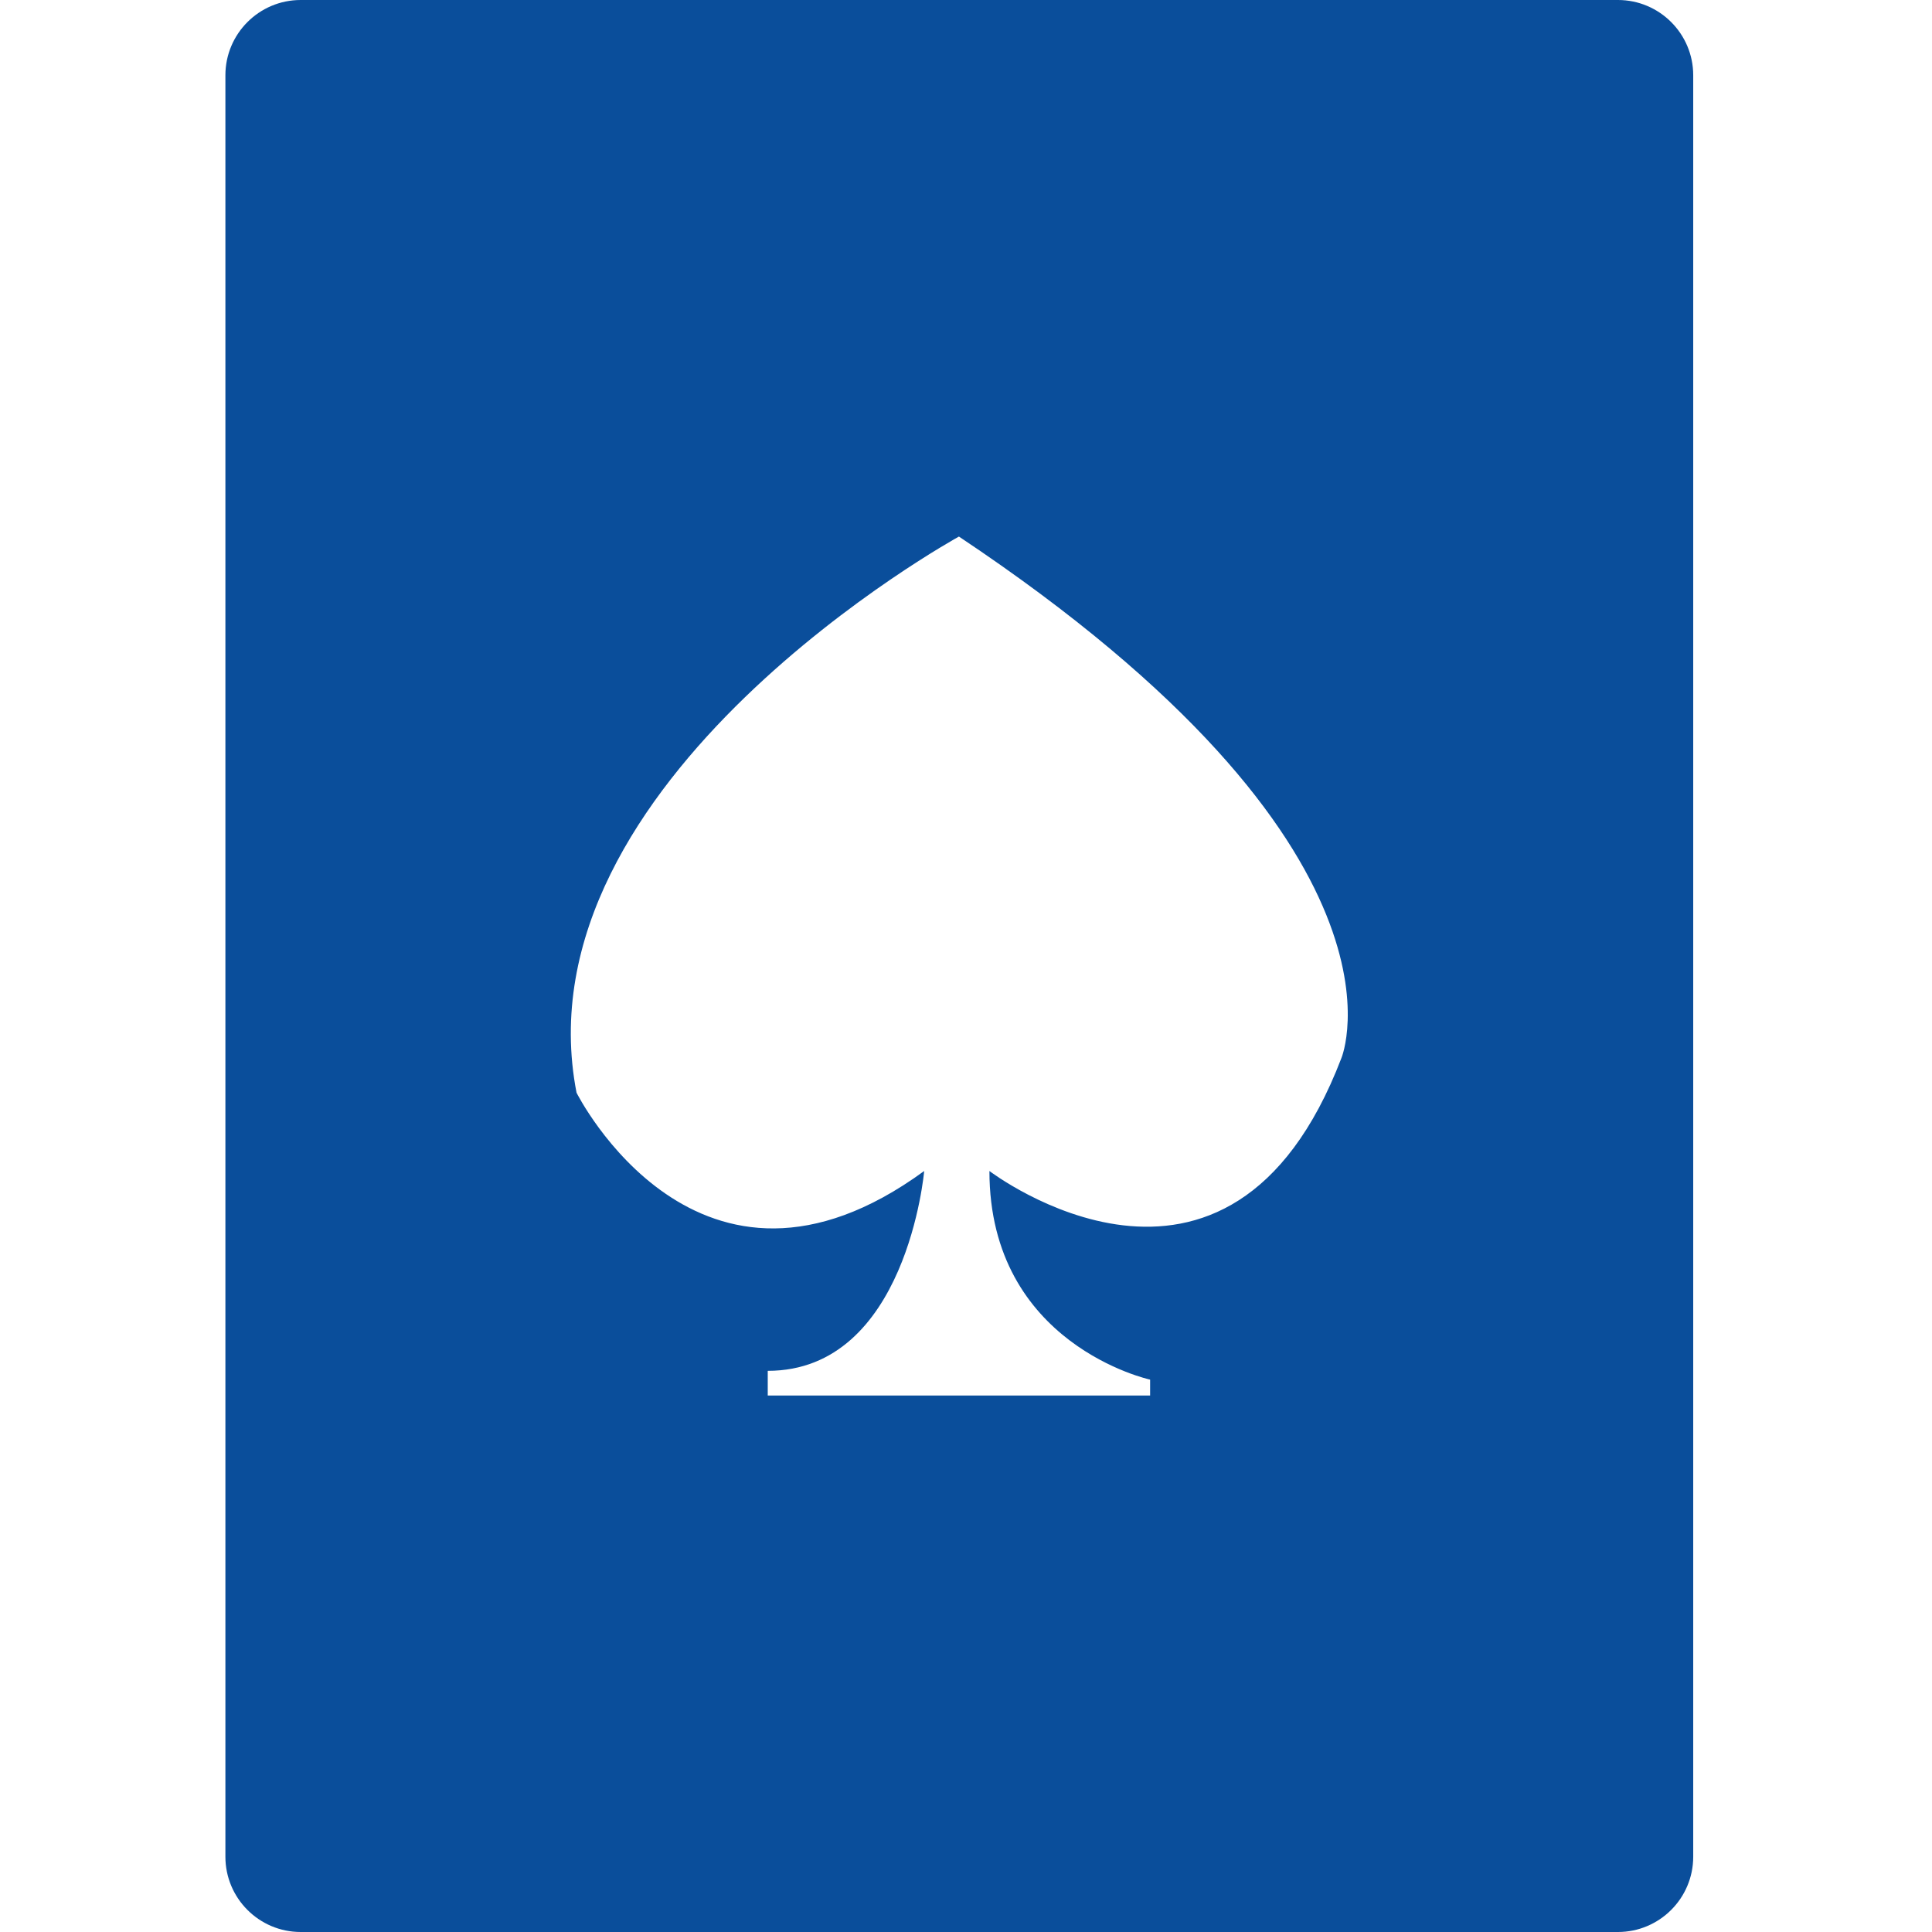 <svg width="120" height="120" viewBox="0 0 120 120" fill="none" xmlns="http://www.w3.org/2000/svg">
<path d="M100.494 0H18.675C16.096 0 14 2.096 14 4.675V115.325C14 117.904 16.096 120 18.675 120H100.494C103.073 120 105.169 117.904 105.169 115.325V4.675C105.169 2.096 103.073 0 100.494 0ZM83.32 65.712C76.299 84.07 61.455 72.733 61.455 72.733C61.455 83.532 71.436 85.691 71.436 85.691V86.68H47.686V85.145C56.327 85.145 57.403 72.733 57.403 72.733C43.369 82.987 35.81 67.87 35.81 67.87C32.031 48.436 59.561 33.327 59.561 33.327C88.712 52.761 83.32 65.712 83.32 65.712Z" fill="#0A4E9B"/>
</svg>

